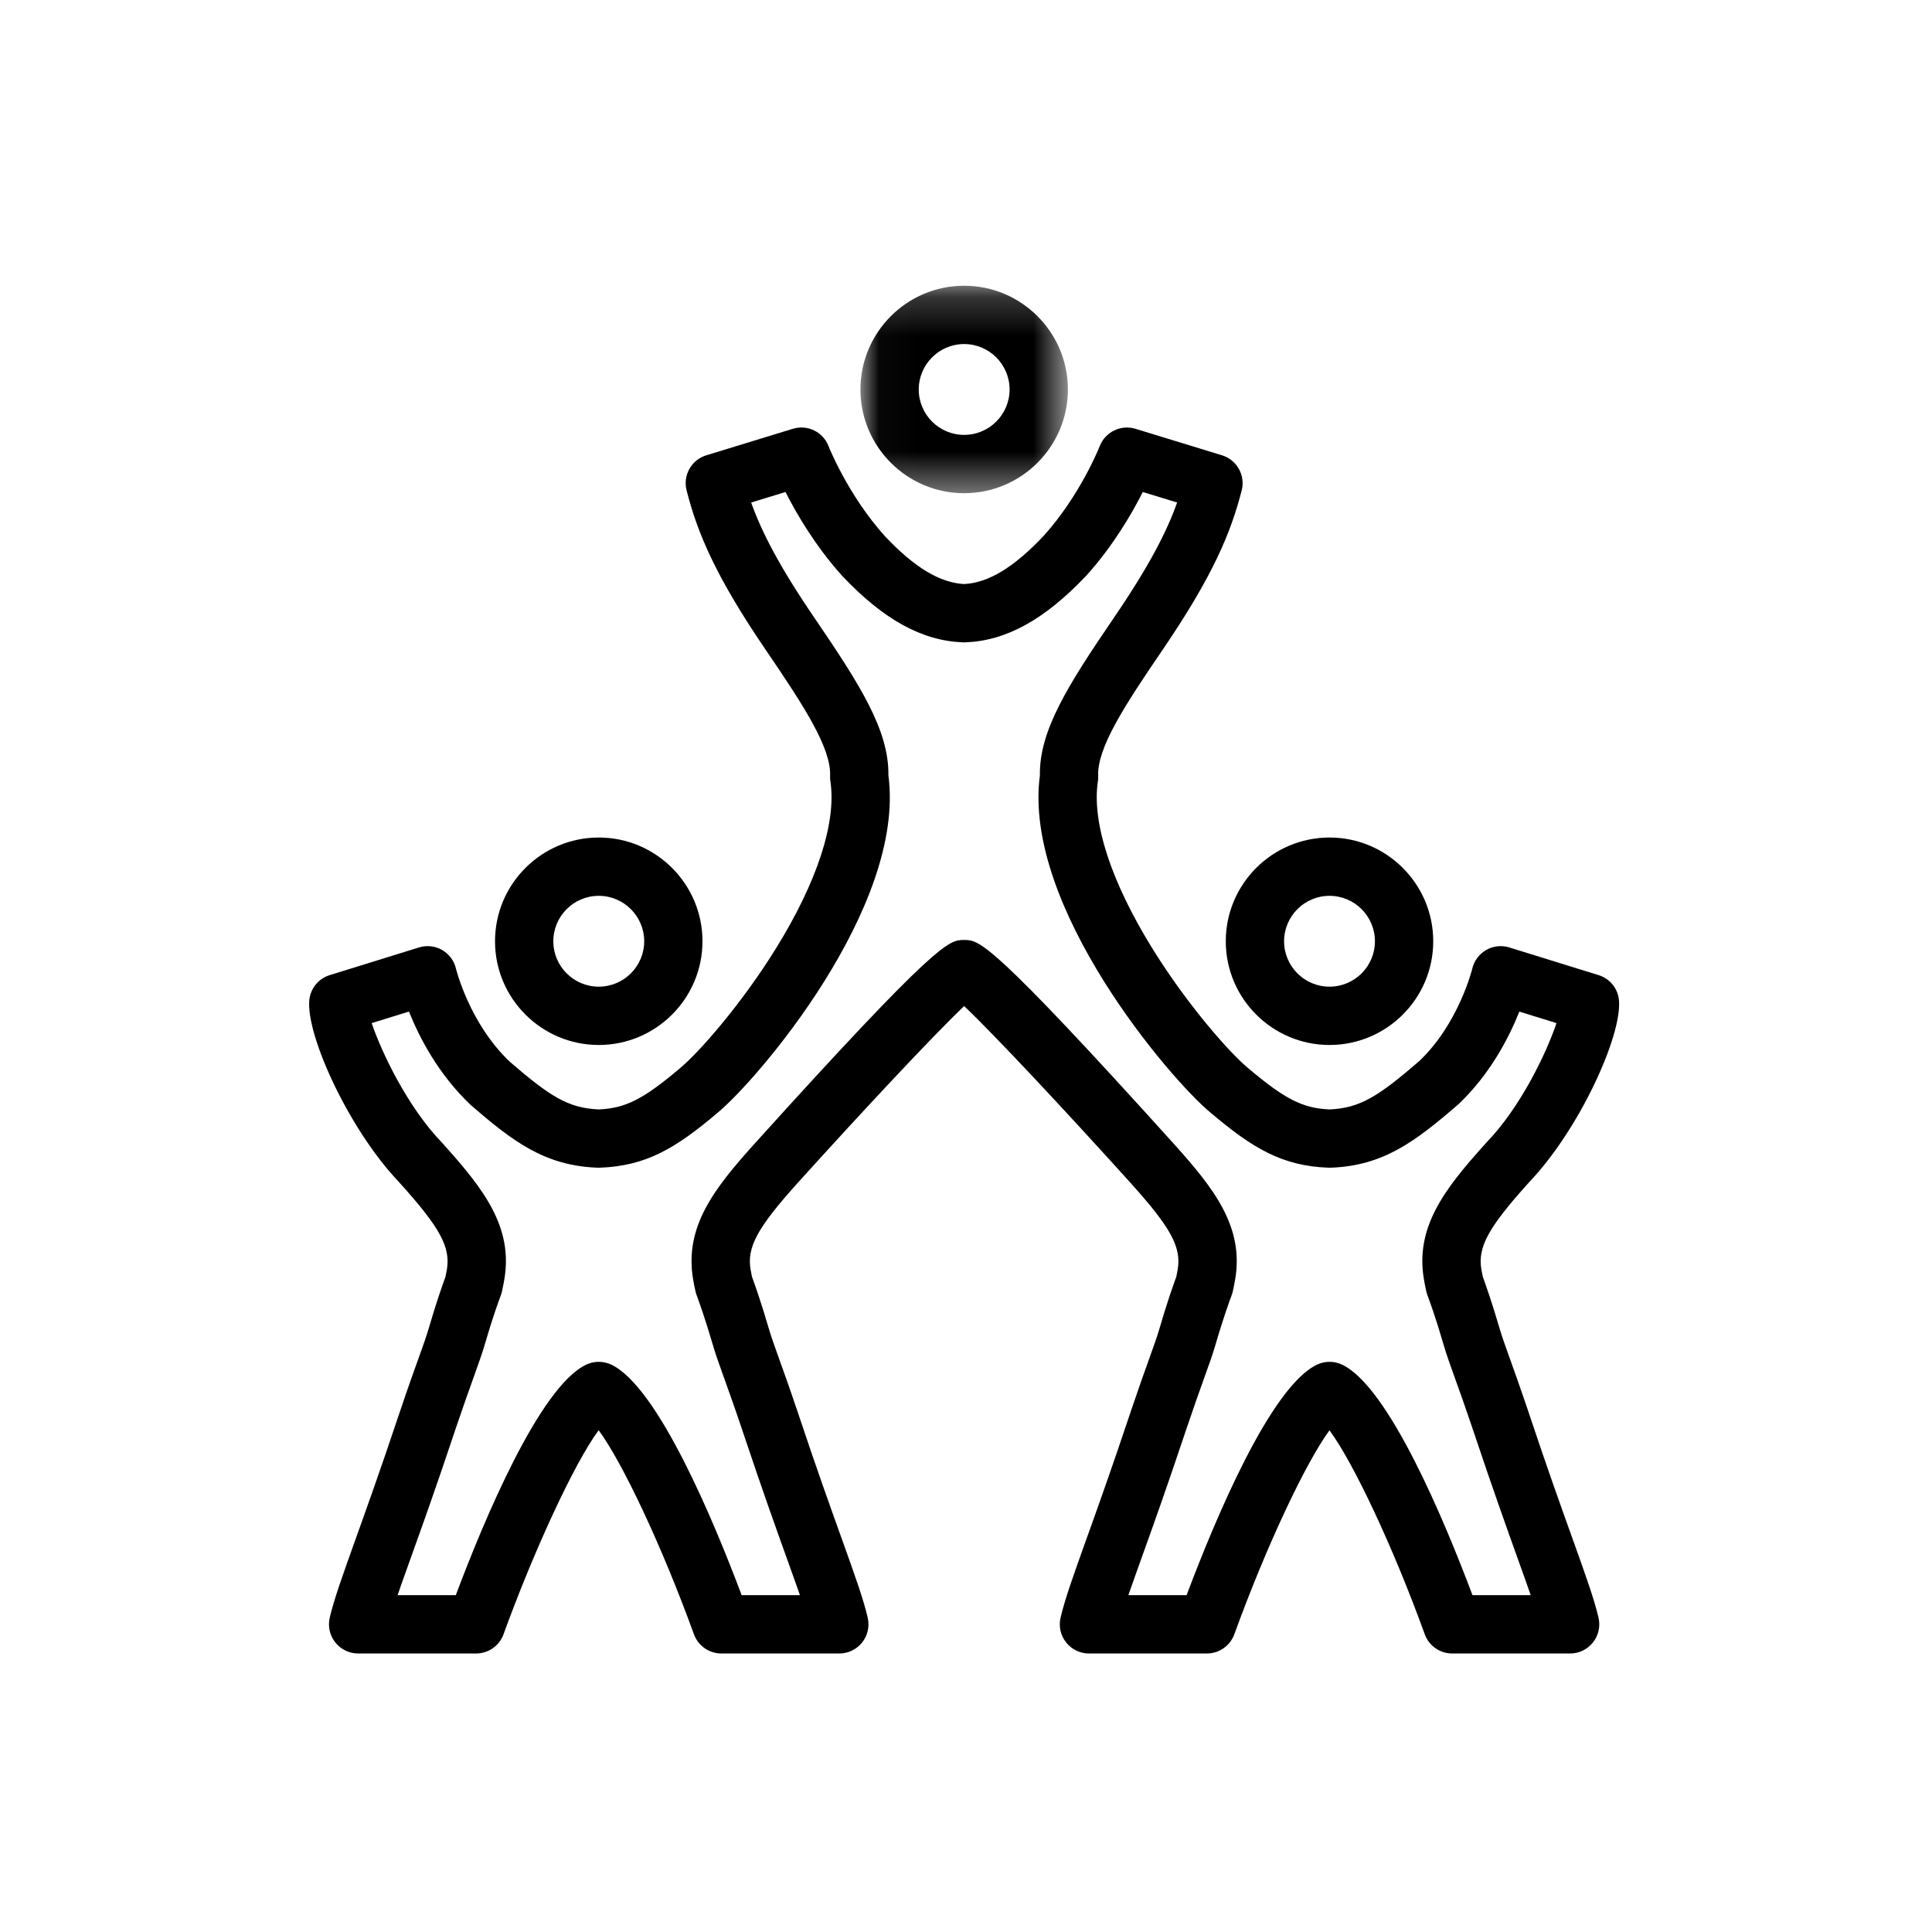 <?xml version="1.0" encoding="UTF-8"?>
<svg width="50px" height="50px" viewBox="0 0 50 50" version="1.1" xmlns="http://www.w3.org/2000/svg" xmlns:xlink="http://www.w3.org/1999/xlink">
    <!-- Generator: Sketch 61.2 (89653) - https://sketch.com -->
    <title>icon-</title>
    <desc>Created with Sketch.</desc>
    <defs>
        <polygon id="path-1" points="0.026 0.208 5.395 0.208 5.395 5.577 0.026 5.577"></polygon>
    </defs>
    <g id="icon-" stroke="none" stroke-width="1" fill="none" fill-rule="evenodd">
        <g id="recursos-humanos" transform="translate(8, 7)">
            <path d="M7.496,16.184 C8.144,16.184 8.672,16.712 8.672,17.36 C8.672,18.008 8.144,18.535 7.496,18.535 C6.847,18.535 6.32,18.008 6.32,17.36 C6.32,16.712 6.847,16.184 7.496,16.184 M7.496,20.044 C8.976,20.044 10.18,18.84 10.18,17.36 C10.18,15.879 8.976,14.675 7.496,14.675 C6.015,14.675 4.811,15.879 4.811,17.36 C4.811,18.84 6.015,20.044 7.496,20.044" id="Fill-1" fill="#000000"></path>
            <g id="Group-5" transform="translate(14.242, 0.187)">
                <mask id="mask-2" fill="white">
                    <use xlink:href="#path-1"></use>
                </mask>
                <g id="Clip-4"></g>
                <path d="M2.71,1.717 C3.359,1.717 3.886,2.245 3.886,2.893 C3.886,3.541 3.359,4.068 2.71,4.068 C2.062,4.068 1.535,3.541 1.535,2.893 C1.535,2.245 2.062,1.717 2.71,1.717 M2.71,5.577 C4.19,5.577 5.395,4.373 5.395,2.893 C5.395,1.412 4.19,0.208 2.71,0.208 C1.23,0.208 0.026,1.412 0.026,2.893 C0.026,4.373 1.23,5.577 2.71,5.577" id="Fill-3" fill="#000000" mask="url(#mask-2)"></path>
            </g>
            <path d="M26.408,16.184 C27.056,16.184 27.583,16.712 27.583,17.36 C27.583,18.008 27.056,18.535 26.408,18.535 C25.759,18.535 25.232,18.008 25.232,17.36 C25.232,16.712 25.759,16.184 26.408,16.184 M26.408,20.044 C27.888,20.044 29.092,18.84 29.092,17.36 C29.092,15.879 27.888,14.675 26.408,14.675 C24.927,14.675 23.723,15.879 23.723,17.36 C23.723,18.84 24.927,20.044 26.408,20.044" id="Fill-6" fill="#000000"></path>
            <path d="M30.108,34.283 C29.386,32.362 27.939,28.883 26.729,28.315 C26.526,28.22 26.291,28.22 26.088,28.315 C24.878,28.883 23.431,32.362 22.709,34.283 L21.202,34.283 C21.295,34.014 21.407,33.702 21.536,33.341 C21.815,32.565 22.196,31.502 22.66,30.111 L22.706,29.973 L22.715,29.949 C22.902,29.394 23.048,28.986 23.163,28.665 C23.295,28.3 23.388,28.04 23.456,27.804 C23.654,27.121 23.827,26.648 23.875,26.519 C23.887,26.487 23.897,26.453 23.905,26.418 C23.929,26.31 23.95,26.204 23.967,26.106 C24.195,24.749 23.421,23.761 22.385,22.609 C17.641,17.351 17.349,17.34 16.98,17.326 C16.961,17.325 16.942,17.325 16.923,17.326 C16.555,17.34 16.265,17.351 11.517,22.611 C10.482,23.761 9.709,24.749 9.937,26.105 C9.953,26.204 9.974,26.31 9.999,26.418 C10.006,26.452 10.016,26.486 10.029,26.519 C10.09,26.685 10.255,27.142 10.448,27.804 C10.516,28.039 10.609,28.3 10.74,28.664 C10.855,28.985 11.002,29.393 11.189,29.949 C11.191,29.954 11.192,29.958 11.194,29.963 L11.244,30.111 C11.707,31.502 12.089,32.565 12.367,33.341 C12.497,33.702 12.609,34.014 12.702,34.283 L11.194,34.283 C10.473,32.362 9.025,28.883 7.816,28.315 C7.613,28.22 7.378,28.22 7.175,28.315 C5.965,28.883 4.517,32.362 3.796,34.283 L2.289,34.283 C2.382,34.014 2.494,33.702 2.623,33.341 C2.902,32.565 3.283,31.502 3.755,30.086 L3.797,29.961 C3.798,29.957 3.8,29.953 3.801,29.948 L3.801,29.948 C3.989,29.393 4.135,28.986 4.25,28.665 C4.381,28.3 4.474,28.04 4.543,27.804 C4.743,27.114 4.914,26.646 4.962,26.52 C4.974,26.486 4.985,26.451 4.993,26.415 C5.016,26.307 5.037,26.201 5.053,26.106 C5.28,24.761 4.522,23.778 3.494,22.634 C3.478,22.614 3.462,22.595 3.445,22.578 C2.553,21.659 1.876,20.239 1.619,19.478 L2.584,19.179 C2.846,19.836 3.338,20.798 4.186,21.601 C5.281,22.547 6.101,23.17 7.467,23.22 C7.485,23.221 7.505,23.221 7.524,23.22 C8.731,23.176 9.496,22.707 10.561,21.807 C11.595,20.96 15.444,16.47 14.992,13.066 C15.007,11.905 14.272,10.74 13.072,8.982 C12.161,7.646 11.709,6.761 11.44,6.005 L12.329,5.733 C12.61,6.29 13.095,7.125 13.797,7.905 C14.87,9.039 15.864,9.585 16.924,9.624 C16.943,9.625 16.961,9.625 16.979,9.624 C18.04,9.585 19.033,9.039 20.119,7.892 C20.813,7.12 21.295,6.289 21.575,5.733 L22.464,6.005 C22.195,6.761 21.742,7.647 20.831,8.982 C19.632,10.74 18.896,11.905 18.912,13.066 C18.46,16.47 22.309,20.96 23.334,21.8 C24.407,22.707 25.173,23.176 26.38,23.22 C26.399,23.221 26.418,23.221 26.437,23.22 C27.802,23.17 28.622,22.547 29.744,21.578 C30.576,20.789 31.061,19.834 31.32,19.18 L32.282,19.478 C32.024,20.247 31.35,21.661 30.467,22.57 C30.448,22.589 30.429,22.61 30.411,22.633 C29.385,23.774 28.623,24.759 28.85,26.103 C28.866,26.201 28.887,26.307 28.911,26.415 C28.919,26.451 28.929,26.486 28.942,26.52 C28.99,26.646 29.161,27.114 29.361,27.804 C29.429,28.04 29.522,28.3 29.653,28.665 C29.768,28.983 29.912,29.385 30.097,29.933 C30.099,29.941 30.102,29.948 30.104,29.956 L30.157,30.111 C30.621,31.501 31.002,32.564 31.28,33.341 C31.41,33.702 31.522,34.014 31.615,34.283 L30.108,34.283 Z M32.701,32.832 C32.409,32.019 32.046,31.008 31.581,29.613 L31.537,29.48 C31.534,29.471 31.531,29.461 31.527,29.451 C31.338,28.892 31.19,28.48 31.073,28.155 C30.956,27.828 30.871,27.594 30.81,27.383 C30.616,26.717 30.445,26.235 30.375,26.043 C30.361,25.979 30.348,25.916 30.338,25.855 C30.24,25.276 30.513,24.775 31.55,23.622 C31.557,23.615 31.563,23.608 31.57,23.599 C32.865,22.247 33.977,19.813 33.899,18.892 C33.874,18.586 33.665,18.326 33.371,18.236 L31.061,17.52 C30.86,17.458 30.643,17.481 30.462,17.586 C30.28,17.691 30.149,17.866 30.102,18.07 C30.099,18.084 29.75,19.493 28.732,20.459 C27.667,21.378 27.201,21.676 26.408,21.712 C25.712,21.681 25.253,21.447 24.299,20.641 C23.84,20.264 22.735,19.02 21.823,17.546 C20.754,15.82 20.253,14.284 20.413,13.222 C20.42,13.175 20.423,13.127 20.421,13.079 C20.392,12.361 21.089,11.281 22.078,9.832 C23.401,7.892 23.857,6.774 24.135,5.692 C24.235,5.301 24.01,4.901 23.625,4.783 L21.385,4.097 C21.007,3.982 20.604,4.178 20.461,4.546 C20.456,4.559 19.963,5.81 19.01,6.868 C18.238,7.685 17.583,8.082 16.952,8.115 C16.321,8.082 15.666,7.685 14.906,6.882 C13.941,5.81 13.448,4.559 13.443,4.547 C13.301,4.178 12.898,3.981 12.519,4.097 L10.279,4.783 C9.893,4.901 9.669,5.301 9.769,5.692 C10.046,6.774 10.502,7.892 11.826,9.832 C12.814,11.281 13.512,12.361 13.483,13.079 C13.481,13.127 13.483,13.175 13.491,13.222 C13.65,14.284 13.15,15.82 12.081,17.546 C11.168,19.02 10.063,20.264 9.595,20.648 C8.65,21.447 8.192,21.681 7.495,21.712 C6.703,21.676 6.237,21.378 5.198,20.482 C4.148,19.488 3.804,18.082 3.801,18.07 C3.754,17.866 3.624,17.691 3.442,17.586 C3.26,17.481 3.043,17.458 2.843,17.52 L0.533,18.236 C0.239,18.327 0.03,18.586 0.004,18.893 C-0.074,19.812 1.036,22.242 2.333,23.599 C2.339,23.606 2.346,23.613 2.351,23.62 C3.391,24.775 3.663,25.276 3.565,25.857 C3.555,25.916 3.543,25.979 3.529,26.043 C3.459,26.234 3.288,26.716 3.094,27.383 C3.033,27.594 2.948,27.827 2.831,28.154 C2.712,28.483 2.563,28.899 2.372,29.467 C2.37,29.472 2.368,29.476 2.367,29.481 C2.366,29.484 2.365,29.486 2.365,29.488 L2.315,29.634 C1.857,31.008 1.494,32.019 1.203,32.832 C0.866,33.773 0.643,34.394 0.533,34.868 C0.482,35.092 0.535,35.327 0.678,35.507 C0.822,35.687 1.039,35.792 1.269,35.792 L4.322,35.792 C4.639,35.792 4.923,35.593 5.031,35.295 C5.779,33.232 6.84,30.896 7.493,30.014 C8.109,30.848 9.129,33.008 9.959,35.295 C10.068,35.593 10.351,35.792 10.669,35.792 L13.722,35.792 C13.952,35.792 14.169,35.687 14.312,35.507 C14.455,35.327 14.508,35.092 14.457,34.868 C14.348,34.394 14.125,33.773 13.788,32.832 C13.496,32.019 13.133,31.008 12.675,29.634 L12.623,29.478 C12.619,29.468 12.616,29.458 12.612,29.448 C12.424,28.89 12.276,28.479 12.159,28.154 C12.042,27.827 11.958,27.594 11.897,27.384 C11.707,26.731 11.54,26.256 11.461,26.042 C11.447,25.977 11.435,25.915 11.425,25.855 C11.327,25.276 11.6,24.775 12.641,23.617 C14.275,21.807 16.151,19.798 16.952,19.037 C17.755,19.798 19.631,21.809 21.265,23.62 C22.304,24.775 22.576,25.276 22.479,25.855 C22.469,25.915 22.457,25.977 22.443,26.042 C22.364,26.255 22.197,26.729 22.007,27.383 C21.946,27.594 21.861,27.828 21.744,28.155 C21.627,28.482 21.478,28.896 21.288,29.459 C21.286,29.464 21.284,29.469 21.283,29.473 L21.229,29.634 C20.77,31.008 20.408,32.019 20.116,32.832 C19.779,33.773 19.556,34.394 19.447,34.868 C19.395,35.092 19.448,35.327 19.592,35.507 C19.735,35.687 19.952,35.792 20.182,35.792 L23.235,35.792 C23.552,35.792 23.836,35.593 23.944,35.295 C24.774,33.009 25.794,30.85 26.407,30.016 C27.024,30.852 28.044,33.01 28.873,35.295 C28.981,35.593 29.264,35.792 29.582,35.792 L32.635,35.792 C32.865,35.792 33.082,35.687 33.225,35.507 C33.368,35.327 33.422,35.092 33.37,34.868 C33.261,34.394 33.038,33.773 32.701,32.832 L32.701,32.832 Z" id="Fill-8" fill="#000000"></path>
        </g>
    </g>
</svg>